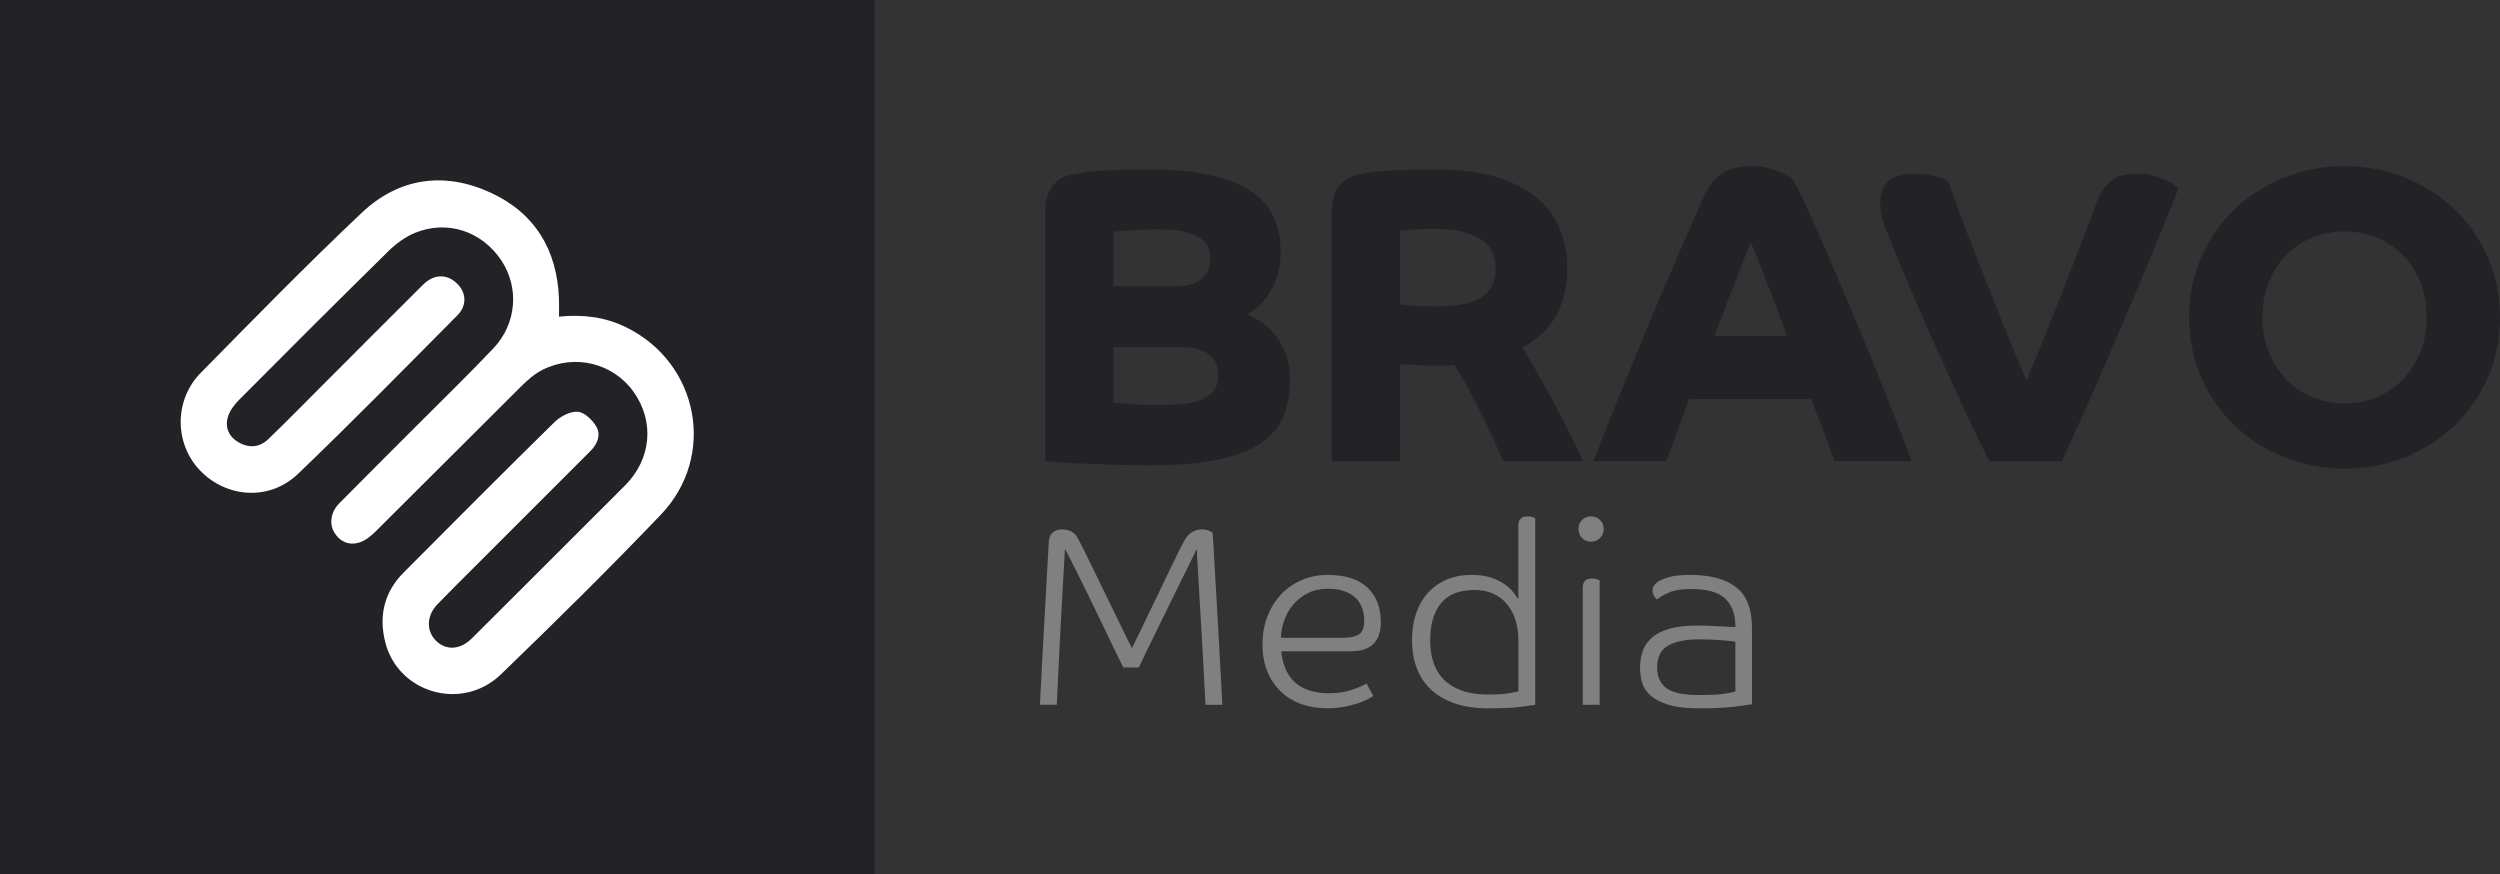 <?xml version="1.0" encoding="UTF-8"?><svg xmlns="http://www.w3.org/2000/svg" viewBox="0 0 1004.3 351.29"><rect x="0" y="0" width="1004.3" height="351.29" fill="#333333" stroke="none"/><defs><style>.d{fill:#fff;}.e{fill:#232226;}.f{fill:gray;}</style></defs><g id="a"/><g id="b"><g id="c"><g><g><rect class="e" width="351.29" height="351.29"/><path class="d" d="M224.57,127.2c9.63-.98,18.58,.15,26.99,4.29,29.19,14.35,36.42,51.77,13.88,75.31-20.92,21.86-42.47,43.14-64.25,64.14-15.5,14.94-41.24,7.55-46.42-12.94-2.65-10.47-.49-20.09,7.32-27.94,20.13-20.23,40.26-40.46,60.63-60.45,2.36-2.32,6.31-4.42,9.35-4.21,2.69,.19,5.93,3.3,7.48,5.97,1.94,3.33,.5,6.97-2.36,9.82-15.3,15.25-30.56,30.53-45.82,45.81-5.24,5.24-10.52,10.44-15.67,15.77-4.42,4.58-4.52,10.84-.42,14.76,4.06,3.88,9.68,3.49,14.25-1.06,20.55-20.49,41.11-40.96,61.61-61.51,10.54-10.56,11.84-25.63,3.43-37.49-8.2-11.57-23.6-15.45-36.67-8.89-3.16,1.59-5.99,4.11-8.53,6.63-19.64,19.49-39.14,39.11-58.79,58.59-1.82,1.81-4.15,3.56-6.55,4.23-3.98,1.11-7.49-.46-9.72-4.09-2.14-3.49-1.43-8.29,1.93-11.69,10.29-10.44,20.69-20.76,31.04-31.14,10.35-10.38,20.88-20.59,30.96-31.22,9.38-9.91,10.4-24.49,3.1-35.36-7.79-11.6-21.51-16.25-34.46-11.06-3.97,1.59-7.73,4.36-10.81,7.38-20.14,19.78-40.09,39.74-60,59.75-1.93,1.94-3.8,4.41-4.55,6.97-1.22,4.17,.49,7.92,4.28,10.11,4.06,2.35,8.38,2.15,11.83-1.14,6.96-6.63,13.66-13.52,20.46-20.32,13.93-13.93,27.81-27.92,41.79-41.79,4.49-4.46,9.74-4.49,13.83-.43,3.63,3.6,3.93,8.76,.04,12.67-21.22,21.35-42.29,42.86-64.02,63.69-11.46,10.99-28.85,9.72-39.5-1.51-10.17-10.72-10.32-28.17,.39-39.05,21.34-21.69,42.61-43.47,64.73-64.35,14.93-14.09,33.17-16.63,51.81-8.03,17.71,8.18,26.65,22.93,27.39,42.5,.09,2.31,.01,4.63,.01,7.27Z"/></g><g><path class="e" d="M419.88,84.74c0-2.47,.34-4.6,1.01-6.4,.67-1.79,1.54-3.28,2.61-4.46,1.07-1.18,2.3-2.08,3.7-2.69,1.4-.62,2.83-1.04,4.29-1.26,1.12-.22,2.44-.45,3.96-.67,1.51-.22,3.42-.42,5.72-.59,2.3-.17,5.11-.31,8.42-.42,3.31-.11,7.32-.17,12.04-.17,10.44,0,19.05,.84,25.84,2.52,6.79,1.68,12.17,4.01,16.16,6.97,3.98,2.97,6.79,6.47,8.42,10.5,1.63,4.03,2.44,8.41,2.44,13.11,0,3.47-.42,6.56-1.26,9.24-.84,2.69-1.91,5.07-3.2,7.14-1.29,2.07-2.72,3.84-4.29,5.29-1.57,1.46-3.14,2.64-4.71,3.53,1.79,.68,3.7,1.69,5.72,3.04,2.02,1.35,3.87,3.06,5.55,5.14,1.68,2.08,3.09,4.61,4.21,7.59,1.12,2.98,1.68,6.43,1.68,10.37,0,5.17-.79,9.86-2.36,14.08-1.57,4.21-4.43,7.84-8.58,10.87-4.15,3.04-9.88,5.37-17.17,7-7.3,1.63-16.61,2.44-27.94,2.44-5.61,0-10.89-.08-15.82-.25-4.94-.17-9.32-.34-13.13-.51-3.82-.17-6.9-.36-9.26-.59-2.36-.23-3.7-.34-4.04-.34V84.74Zm51.84,30.3c2.8,0,5.13-.31,6.99-.93,1.85-.62,3.34-1.46,4.46-2.52,1.12-1.07,1.91-2.24,2.36-3.54,.45-1.29,.67-2.61,.67-3.96,0-1.46-.25-2.92-.76-4.38-.5-1.46-1.51-2.75-3.03-3.87-1.51-1.12-3.65-2.02-6.4-2.69-2.75-.67-6.31-1.01-10.69-1.01-4.6,0-8.61,.14-12.04,.42-3.42,.28-5.42,.48-5.98,.59v21.88h24.41Zm-24.41,46.63c.56,.11,2.44,.31,5.64,.59,3.2,.28,8,.42,14.39,.42,4.38,0,7.97-.28,10.77-.84,2.8-.56,5.05-1.35,6.73-2.36,1.68-1.01,2.86-2.24,3.53-3.7,.67-1.46,1.01-3.14,1.01-5.05,0-1.46-.23-2.86-.67-4.21-.45-1.35-1.26-2.55-2.44-3.62-1.18-1.07-2.75-1.91-4.71-2.52-1.96-.62-4.52-.93-7.66-.93h-26.6v22.22Z"/><path class="e" d="M535.01,84.74c0-2.47,.34-4.6,1.01-6.4,.67-1.79,1.54-3.28,2.61-4.46,1.07-1.18,2.3-2.08,3.7-2.69,1.4-.62,2.83-1.04,4.29-1.26,1.12-.22,2.44-.45,3.96-.67,1.51-.22,3.42-.42,5.72-.59,2.3-.17,5.11-.31,8.42-.42,3.31-.11,7.32-.17,12.04-.17,10.1,0,18.52,1.09,25.25,3.28,6.73,2.19,12.15,5.13,16.24,8.84,4.1,3.7,7.01,7.94,8.75,12.71,1.74,4.77,2.61,9.74,2.61,14.9,0,6.85-1.4,12.99-4.21,18.43-2.81,5.44-7.41,9.9-13.8,13.38,1.68,2.69,3.53,5.84,5.55,9.43,2.02,3.59,4.12,7.38,6.31,11.36,2.19,3.98,4.35,8.11,6.48,12.37,2.13,4.27,4.15,8.42,6.06,12.46h-32.15c-.56-1.23-1.6-3.56-3.11-6.99-1.51-3.42-3.26-7.13-5.22-11.11-1.96-3.98-3.98-7.88-6.06-11.7-2.08-3.81-3.85-6.79-5.3-8.92-1.57,.23-3.17,.34-4.8,.34h-5.13c-.67,0-1.6-.03-2.78-.08-1.18-.06-2.39-.11-3.62-.17-1.24-.06-2.36-.11-3.37-.17-1.01-.06-1.68-.14-2.02-.25v39.05h-27.44V84.74Zm27.44,37.54c.34,0,.81,.06,1.43,.17,.62,.11,1.49,.23,2.61,.34,1.12,.11,2.55,.2,4.29,.25,1.74,.06,3.9,.08,6.48,.08,4.82,0,8.78-.42,11.87-1.26,3.09-.84,5.5-1.96,7.24-3.37,1.74-1.4,2.92-3.03,3.54-4.88,.62-1.85,.93-3.73,.93-5.64s-.28-3.62-.84-5.47c-.56-1.85-1.71-3.56-3.45-5.13-1.74-1.57-4.24-2.86-7.49-3.87-3.26-1.01-7.57-1.51-12.96-1.51-3.93,0-7.04,.08-9.34,.25-2.3,.17-3.73,.31-4.29,.42v29.63Z"/><path class="e" d="M640.21,185.23c2.36-6.28,5.22-13.61,8.58-21.97,3.37-8.36,6.99-17.22,10.86-26.6,3.87-9.37,7.91-18.94,12.12-28.7,4.21-9.76,8.33-19.19,12.37-28.28,2.13-4.82,4.74-8.19,7.83-10.1,3.09-1.91,7.15-2.86,12.2-2.86,1.91,0,3.79,.23,5.64,.67,1.85,.45,3.51,.98,4.97,1.6,1.46,.62,2.64,1.21,3.53,1.77,.9,.56,1.46,.9,1.68,1.01,1.68,2.81,3.9,7.24,6.65,13.3,2.75,6.06,5.75,12.88,9.01,20.45,3.25,7.57,6.62,15.52,10.1,23.82,3.48,8.31,6.7,16.19,9.68,23.65,2.97,7.46,5.58,14.08,7.83,19.86,2.24,5.78,3.81,9.9,4.71,12.37h-30.97c-1.24-3.25-2.58-6.87-4.04-10.86-1.46-3.98-3.26-8.67-5.39-14.05h-48.98c-1.8,4.71-3.4,9.03-4.8,12.96-1.4,3.93-2.89,7.91-4.46,11.95h-29.12Zm77.77-50.33c-1.12-3.03-2.41-6.42-3.87-10.18-1.46-3.76-2.86-7.41-4.21-10.94-1.35-3.53-2.61-6.79-3.79-9.76-1.18-2.97-2.1-5.19-2.78-6.65-.67,1.57-1.57,3.79-2.69,6.65-1.12,2.86-2.36,6.06-3.7,9.59-1.35,3.53-2.75,7.15-4.21,10.86-1.46,3.7-2.81,7.18-4.04,10.44h29.29Z"/><path class="e" d="M799.11,185.23c-2.69-5.27-5.42-10.86-8.16-16.75-2.75-5.89-5.44-11.75-8.08-17.59-2.64-5.83-5.16-11.45-7.57-16.83-2.41-5.39-4.57-10.29-6.48-14.73-1.91-4.43-3.51-8.22-4.8-11.36-1.29-3.14-2.16-5.27-2.61-6.4-1.24-3.03-2.55-6.31-3.96-9.85-1.4-3.54-2.1-6.99-2.1-10.35,0-7.74,4.6-11.61,13.8-11.61,3.59,0,6.59,.42,9.01,1.26,2.41,.84,3.9,1.43,4.46,1.77,1.91,5.5,4.21,11.78,6.9,18.85,2.69,7.07,5.5,14.28,8.42,21.63,2.92,7.35,5.78,14.5,8.58,21.46,2.8,6.96,5.33,13.02,7.57,18.18,3.81-9.09,8.13-19.75,12.96-31.98,4.82-12.23,9.76-25.08,14.81-38.55,1.57-4.26,3.53-7.43,5.89-9.51,2.36-2.08,6.06-3.11,11.11-3.11,2.24,0,4.32,.28,6.23,.84,1.91,.56,3.59,1.18,5.05,1.85,1.46,.67,2.61,1.35,3.45,2.02,.84,.67,1.37,1.07,1.6,1.18-.67,1.68-1.94,4.85-3.79,9.51-1.85,4.66-4.1,10.16-6.73,16.5-2.64,6.34-5.55,13.27-8.75,20.79-3.2,7.52-6.43,15.06-9.68,22.64-3.26,7.57-6.45,14.84-9.59,21.8-3.14,6.96-5.95,13.07-8.42,18.35h-29.12Z"/><path class="e" d="M879.4,127.5c0-8.53,1.6-16.5,4.8-23.9,3.2-7.41,7.6-13.83,13.21-19.27,5.61-5.44,12.23-9.73,19.86-12.88,7.63-3.14,15.82-4.71,24.58-4.71,8.75,0,16.94,1.57,24.58,4.71,7.63,3.14,14.25,7.44,19.86,12.88,5.61,5.44,10.01,11.87,13.21,19.27,3.2,7.41,4.8,15.38,4.8,23.9s-1.6,16.5-4.8,23.9c-3.2,7.41-7.6,13.83-13.21,19.27-5.61,5.44-12.23,9.74-19.86,12.88-7.63,3.14-15.82,4.71-24.58,4.71s-16.95-1.57-24.58-4.71c-7.63-3.14-14.25-7.43-19.86-12.88-5.61-5.44-10.02-11.87-13.21-19.27s-4.8-15.37-4.8-23.9Zm62.45,34.51c4.82,0,9.26-.87,13.3-2.61,4.04-1.74,7.52-4.18,10.44-7.32,2.92-3.14,5.19-6.79,6.82-10.94,1.62-4.15,2.44-8.69,2.44-13.63s-.82-9.51-2.44-13.72c-1.63-4.21-3.9-7.85-6.82-10.94-2.92-3.08-6.4-5.5-10.44-7.24-4.04-1.74-8.47-2.61-13.3-2.61s-9.26,.87-13.3,2.61c-4.04,1.74-7.52,4.15-10.44,7.24-2.92,3.09-5.19,6.73-6.82,10.94-1.63,4.21-2.44,8.78-2.44,13.72s.81,9.48,2.44,13.63c1.63,4.15,3.9,7.8,6.82,10.94,2.92,3.14,6.4,5.58,10.44,7.32,4.04,1.74,8.47,2.61,13.3,2.61Z"/><path class="f" d="M454.71,260.43c.48-.96,1.27-2.57,2.36-4.83,1.09-2.26,2.34-4.84,3.75-7.75,1.4-2.91,2.88-5.97,4.42-9.19,1.54-3.22,2.99-6.25,4.36-9.09,1.37-2.84,2.58-5.34,3.64-7.5,1.06-2.16,1.8-3.61,2.21-4.36,.27-.48,.6-1.01,.98-1.59,.38-.58,.86-1.13,1.44-1.64,.58-.51,1.27-.94,2.05-1.28,.79-.34,1.69-.51,2.72-.51,1.37,0,2.4,.17,3.08,.51,.68,.34,1.16,.62,1.44,.82,.68,11.77,1.35,23.31,2,34.6,.65,11.29,1.28,22.79,1.9,34.5h-6.78c-.14-2.19-.29-4.96-.46-8.32-.17-3.35-.36-7-.56-10.94-.21-3.94-.45-8.03-.72-12.27-.27-4.24-.51-8.32-.72-12.22-.21-3.9-.41-7.5-.62-10.78-.21-3.29-.34-5.99-.41-8.11-.41,.82-1.18,2.4-2.31,4.72-1.13,2.33-2.46,5.03-4,8.11-1.54,3.08-3.17,6.38-4.88,9.91-1.71,3.53-3.37,6.92-4.98,10.17-1.61,3.25-3.05,6.2-4.31,8.83-1.27,2.64-2.21,4.6-2.82,5.9h-6.26c-.62-1.23-1.47-2.98-2.57-5.24-1.1-2.26-2.33-4.81-3.7-7.65-1.37-2.84-2.82-5.87-4.36-9.09-1.54-3.22-3.08-6.38-4.62-9.5-1.54-3.11-3.01-6.07-4.42-8.88-1.4-2.81-2.65-5.24-3.75-7.29-.27,4.86-.56,9.94-.87,15.25-.31,5.31-.6,10.66-.87,16.07-.27,5.41-.55,10.77-.82,16.07-.27,5.31-.51,10.39-.72,15.25h-6.78c.55-10.88,1.13-21.87,1.75-32.96,.62-11.09,1.23-22.08,1.85-32.96,.14-1.44,.7-2.55,1.69-3.34,.99-.79,2.1-1.18,3.34-1.18,3.08,0,5.24,1.1,6.47,3.29,.27,.48,.92,1.73,1.95,3.75,1.03,2.02,2.24,4.48,3.65,7.39,1.4,2.91,2.93,6.04,4.57,9.4,1.64,3.35,3.22,6.59,4.72,9.7,1.5,3.12,2.89,5.96,4.16,8.52,1.27,2.57,2.21,4.47,2.82,5.7Z"/><path class="f" d="M514.67,261.66c.68,5.82,2.65,10.08,5.9,12.78,3.25,2.7,7.75,4.06,13.5,4.06,3.35,0,6.37-.46,9.04-1.39,2.67-.92,4.62-1.76,5.85-2.52l2.77,5.03c-.55,.34-1.39,.81-2.52,1.39-1.13,.58-2.5,1.13-4.11,1.64-1.61,.51-3.42,.96-5.44,1.33-2.02,.38-4.19,.56-6.52,.56-3.63,0-7.02-.55-10.17-1.64-3.15-1.09-5.89-2.72-8.21-4.88-2.33-2.16-4.18-4.83-5.54-8.01-1.37-3.18-2.05-6.9-2.05-11.14s.67-7.87,2-11.29c1.33-3.42,3.17-6.37,5.49-8.83,2.33-2.46,5.1-4.38,8.32-5.75,3.22-1.37,6.67-2.05,10.37-2.05,6.98,0,12.29,1.68,15.92,5.03,3.63,3.36,5.44,8.04,5.44,14.07,0,3.7-.98,6.56-2.93,8.57-1.95,2.02-5.12,3.03-9.5,3.03h-27.62Zm24.85-5.44c2.74,0,4.84-.44,6.31-1.33,1.47-.89,2.21-2.77,2.21-5.65,0-1.64-.26-3.23-.77-4.77-.51-1.54-1.33-2.89-2.46-4.06-1.13-1.16-2.64-2.1-4.52-2.82-1.88-.72-4.16-1.08-6.83-1.08-3.01,0-5.68,.58-8.01,1.74-2.33,1.17-4.28,2.67-5.85,4.52-1.58,1.85-2.79,3.95-3.64,6.31-.86,2.36-1.32,4.74-1.39,7.14h24.95Z"/><path class="f" d="M609.96,210.94c0-1.03,.29-1.86,.87-2.52,.58-.65,1.52-.98,2.82-.98,.62,0,1.21,.09,1.8,.26,.58,.17,1.01,.33,1.28,.46v74.96c-.27,.07-2.02,.32-5.24,.77-3.22,.44-7.74,.67-13.55,.67-5.27,0-9.84-.69-13.71-2.05-3.87-1.37-7.05-3.25-9.55-5.65-2.5-2.4-4.36-5.27-5.6-8.63-1.23-3.35-1.85-7.02-1.85-10.99s.56-7.68,1.69-10.94c1.13-3.25,2.74-6.01,4.83-8.27,2.09-2.26,4.59-4.01,7.5-5.24,2.91-1.23,6.14-1.85,9.7-1.85,3.29,0,6.04,.39,8.27,1.18,2.22,.79,4.06,1.71,5.49,2.77,1.44,1.06,2.57,2.14,3.39,3.24,.82,1.1,1.44,1.95,1.85,2.57v-29.78Zm-35.42,46.31c0,3.29,.44,6.26,1.33,8.93,.89,2.67,2.28,4.95,4.16,6.83,1.88,1.88,4.28,3.35,7.19,4.41,2.91,1.06,6.38,1.59,10.42,1.59,3.7,0,6.52-.17,8.47-.51,1.95-.34,3.23-.58,3.85-.72v-20.54c0-2.88-.38-5.54-1.13-8.01-.75-2.46-1.87-4.6-3.34-6.42-1.47-1.81-3.3-3.23-5.49-4.26-2.19-1.03-4.76-1.54-7.7-1.54-6.02,0-10.49,1.76-13.4,5.29-2.91,3.53-4.36,8.51-4.36,14.94Z"/><path class="f" d="M644.25,212.48c0,1.44-.5,2.65-1.49,3.64-.99,.99-2.21,1.49-3.64,1.49s-2.64-.5-3.59-1.49c-.96-.99-1.44-2.21-1.44-3.64s.48-2.64,1.44-3.59c.96-.96,2.16-1.44,3.59-1.44s2.65,.48,3.64,1.44c.99,.96,1.49,2.16,1.49,3.59Zm-8.42,23.41c0-1.03,.29-1.86,.87-2.52,.58-.65,1.52-.97,2.82-.97,.62,0,1.21,.09,1.8,.26,.58,.17,1.01,.33,1.28,.46v50h-6.78v-47.23Z"/><path class="f" d="M679.37,236.61c-3.9,0-6.93,.5-9.09,1.49-2.16,.99-3.68,1.9-4.57,2.72-.48-.34-.91-.84-1.28-1.49-.38-.65-.56-1.35-.56-2.1s.19-1.4,.56-1.95c.38-.55,.84-1.03,1.39-1.44,.68-.55,2.05-1.16,4.11-1.85,2.05-.68,5.06-1.03,9.04-1.03,8.21,0,14.41,1.68,18.58,5.03,4.17,3.36,6.26,8.76,6.26,16.22v30.7c-1.99,.34-4.66,.7-8.01,1.08-3.35,.38-7.8,.56-13.35,.56s-9.46-.51-12.58-1.54c-3.12-1.03-5.49-2.33-7.14-3.9-1.64-1.57-2.71-3.34-3.18-5.29-.48-1.95-.72-3.85-.72-5.7,0-2.33,.36-4.52,1.08-6.57,.72-2.05,1.95-3.85,3.7-5.39s4.11-2.74,7.08-3.59c2.98-.85,6.69-1.28,11.14-1.28,1.5,0,3.05,.04,4.62,.1,1.57,.07,3.05,.14,4.42,.21,1.37,.07,2.6,.14,3.7,.21,1.09,.07,1.95,.1,2.57,.1v-.21c0-4.93-1.37-8.68-4.11-11.24-2.74-2.57-7.29-3.85-13.66-3.85Zm17.76,21.15c-.34-.07-1.03-.15-2.05-.26-1.03-.1-2.23-.2-3.59-.31-1.37-.1-2.86-.19-4.47-.26-1.61-.07-3.13-.1-4.57-.1-5.13,0-9.21,.82-12.22,2.46-3.01,1.64-4.52,4.59-4.52,8.83,0,3.7,1.23,6.47,3.7,8.32,2.46,1.85,6.88,2.77,13.25,2.77,4.38,0,7.7-.17,9.96-.51,2.26-.34,3.76-.65,4.52-.92v-20.02Z"/></g></g></g></g></svg>